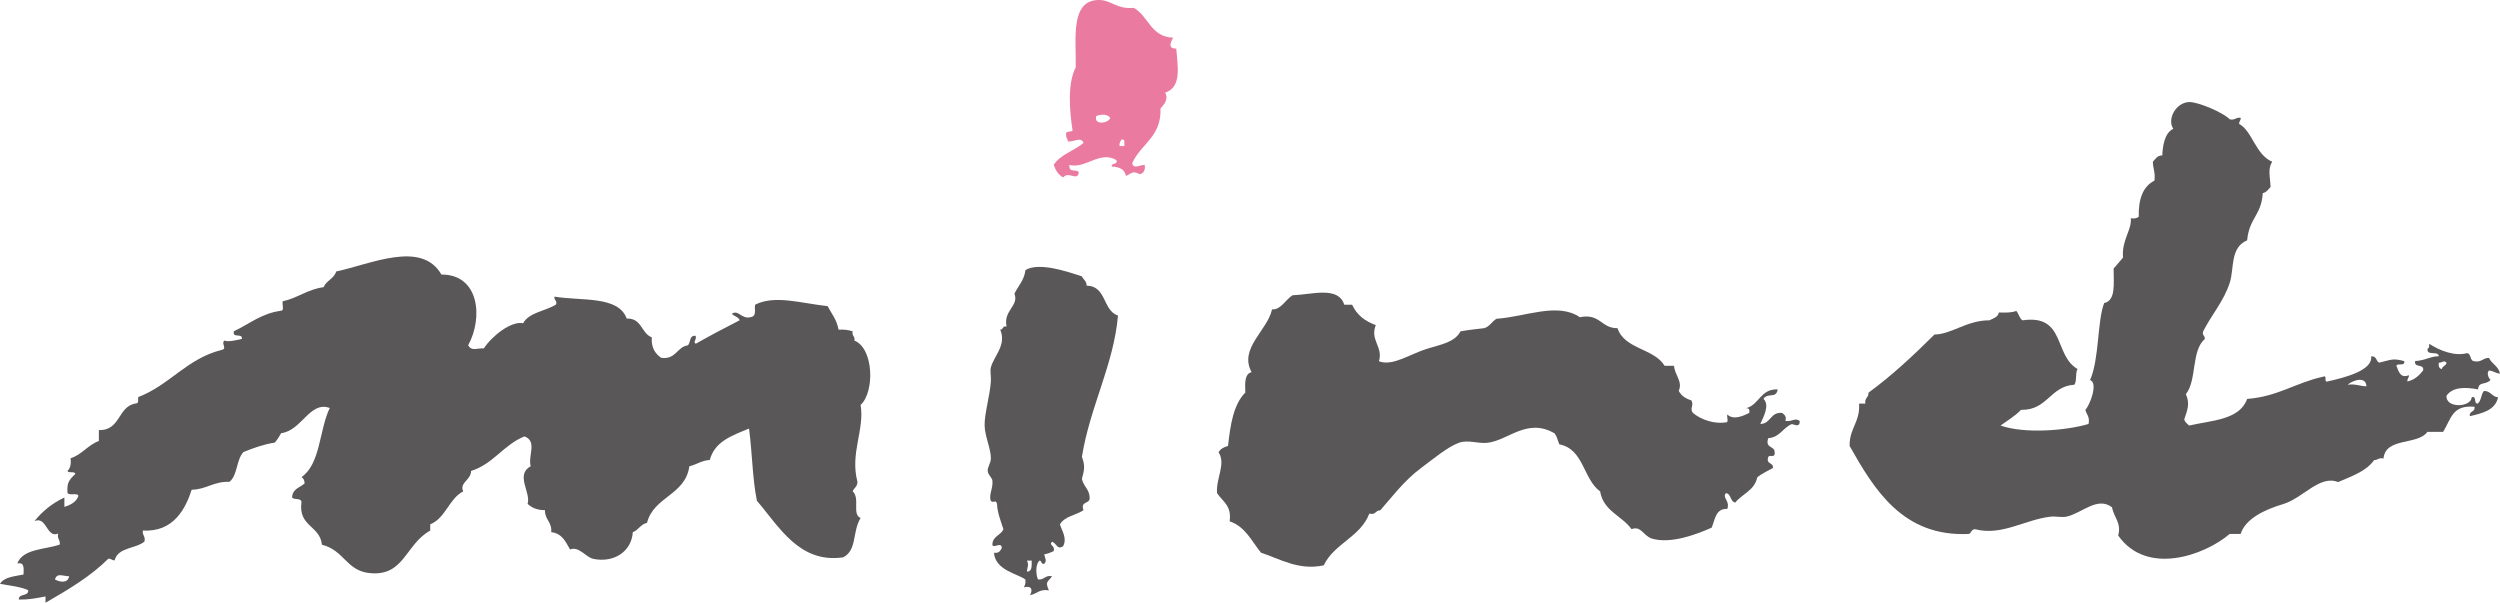 <?xml version="1.0" encoding="UTF-8"?>
<svg id="_レイヤー_2" data-name="レイヤー 2" xmlns="http://www.w3.org/2000/svg" viewBox="0 0 283.46 68.37">
  <defs>
    <style>
      .cls-1 {
        fill: #eb7aa0;
      }

      .cls-2 {
        fill: #595757;
      }
    </style>
  </defs>
  <g id="_レイヤー_1-2" data-name="レイヤー 1">
    <g>
      <path class="cls-2" d="m123.21,32.4c0-.54-.38-.69-.53-1.06-1.72-.57-4.88-1.64-6.41-.72-.14,1.17-.82,1.79-1.25,2.68.55,1.38-1.29,1.9-.89,3.73-.48-.13-.35.35-.72.35.75,1.74-.72,2.98-1.06,4.28-.11.38.04,1.07,0,1.59-.11,1.62-.74,3.68-.71,4.99.02,1.22.72,2.64.71,3.74-.01.56-.4.99-.36,1.43.05.47.49.73.53,1.07.12.83-.44,1.61-.18,2.31.32.33.55-.24.71.36.01.86.39,1.84.72,2.85-.28.72-1.25.77-1.25,1.78.13.45,1.02-.43,1.07.36-.17.31-.33.62-.89.53.15,1.99,2.65,2.37,3.56,3.03.05.41-.03.68-.18.89.94-.21,1.02.3.71.89.77-.13,1.06-.73,2.14-.54-.45-1.01-.17-.89.36-1.6-.81-.17-.86.44-1.6.36-.26-.6-.29-1.75.18-2.14.28.02.14.46.53.36.35-.34.06-.65,0-1.07.41-.06.74-.21,1.07-.36.2-.69-.62-.63-.18-1.07.54.2.55.94,1.24.53.5-.94-.13-1.74-.35-2.49.51-.92,1.81-1.04,2.67-1.61-.39-1.09.76-.66.7-1.42-.02-.97-.72-1.28-.88-2.14.29-1.03.37-1.51,0-2.49.91-5.68,3.62-10.48,4.09-16.02-1.75-.57-1.28-3.36-3.56-3.39Zm-6.77,32.41c.04-.65.25-.68,0-1.25h.54c-.01.59.07,1.26-.54,1.25Z"/>
      <path class="cls-2" d="m280.97,45.75c-.57.09-.07-.89-.72-.71-.04,1.15-2.98,1.31-2.85-.18.69-.97,2.04-1,3.57-.71.1-.96.83-.44,1.42-1.07-.25-.24-.46-.79-.18-1.07.51.03.74.33,1.25.35-.17-.85-.93-1.09-1.25-1.78-.72-.01-.84.58-1.78.36-.39-.15-.24-.84-.71-.9-1.38.38-3.08-.27-4.28-1.06-.03.21.04.5-.18.53-.2.92,1.24.19,1.26.89-.86-.04-1.5.47-2.68.54-.17.83,1.07.24.9,1.07-.45.56-.95,1.06-1.78,1.24-.04-.34.2-.39.17-.71-.93.38-1.14-.35-1.42-1.07.11-.35,1.05.11.88-.53-1.35-.37-1.51-.11-2.84.18-.36-.18-.28-.79-.9-.71.19,1.58-2.91,2.39-4.99,2.85-.42.07.11-.81-.53-.53-3.01.66-5.1,2.25-8.54,2.5-.84,2.38-3.99,2.43-6.59,3.02-.18-.23-.48-.35-.54-.71.36-1.05.67-1.78.18-2.85,1.26-1.53.61-4.97,2.14-6.23.08-.42-.33-.39-.18-.88.88-1.78,2.38-3.48,3.02-5.53.52-1.6.01-3.98,1.97-4.8.23-2.54,1.62-2.83,1.77-5.35.45-.1.64-.44.89-.71-.05-1.15-.35-2.01.18-2.85-1.91-.82-2.27-3.52-3.74-4.28-.04-.33.2-.39.17-.7-.55-.1-.62.31-1.24.17-.67-.73-3.6-2-4.62-1.96-1.5.06-2.52,1.97-1.78,3.03-1.03.49-1.21,2.04-1.25,3.02-.6,0-.77.42-1.07.72.01.76.3,1.24.18,2.14-1.31.66-1.83,2.1-1.78,4.1-.2.15-.48.23-.9.17.13,1.33-1.07,2.51-.88,4.45-.36.41-.7.84-1.07,1.25-.01,1.65.29,3.62-1.07,3.91-.79,2.01-.55,6.4-1.6,8.73.94.32,0,2.8-.53,3.38.12.53.53.77.36,1.6-2.47.74-7.2,1.15-9.98.18.79-.57,1.65-1.08,2.32-1.78,3.02.06,3.27-2.67,6.05-2.85.31-.4.08-1.34.36-1.78-2.73-1.58-1.33-6.23-6.24-5.52-.36-.23-.42-.76-.71-1.07-.51.22-1.23.2-1.97.18-.1.55-.64.66-1.07.89-2.54-.02-4.3,1.59-6.23,1.61-2.36,2.33-4.76,4.61-7.48,6.59.03.56-.47.59-.36,1.24h-.71c.14,2.11-1.12,2.79-1.07,4.81,2.79,4.93,6.03,10.34,13.54,9.97.28-.13.26-.56.71-.53,3,.78,5.65-1.11,8.55-1.43.57-.06,1.27.11,1.78,0,1.78-.39,3.48-2.32,5.16-1.07.26,1.24,1.09,1.76.71,3.21,3.24,4.62,9.81,2.24,12.64-.18h1.24c.55-1.75,2.79-2.78,4.81-3.38,2.25-.67,4.16-3.35,6.24-2.5,1.53-.66,3.17-1.21,4.09-2.49.41,0,.52-.31,1.06-.18.23-2.44,3.87-1.48,4.98-3.02h1.78c.95-1.57,1.05-3.06,3.56-2.85.11.63-.63.44-.53,1.07,1.43-.34,2.89-.67,3.2-2.14-.72-.06-.81-.74-1.61-.72-.33.39-.29,1.13-.7,1.43Zm-14.78-2.13c.48-.45,2.06-1.06,2.13.18-.75-.01-1.24-.3-2.13-.18Zm10.68-1.78c-.31-.04-.4-.31-.35-.71.44-.01.55-.33.88,0-.06.37-.48.35-.53.71Z"/>
      <path class="cls-2" d="m202.44,47.72c.15-.58-.15-.68-.36-.9-1.38-.14-1.26,1.23-2.49,1.25.32-.73,1.12-2.11.36-2.85.5-.75,1.45.03,1.61-1.07-1.97-.07-2.06,1.73-3.57,2.13.32-.01.41.18.35.54-.69.33-1.77.86-2.49.18-.09.26.21.92-.16.89-1.19.2-2.72-.22-3.74-1.07-.41-.5.17-.87-.19-1.43-.64-.19-1.13-.52-1.42-1.07.48-1.06-.46-1.79-.53-2.84h-1.07c-1.2-2-4.55-1.86-5.34-4.27-1.86.03-1.97-1.72-4.27-1.24-2.53-1.74-6.26-.02-9.43.17-.55.29-.77.89-1.42,1.07-.9.11-1.82.2-2.68.36-.64,1.21-2.11,1.47-3.74,1.96-1.92.57-3.97,2.05-5.51,1.43.51-1.63-1.04-2.36-.36-4.1-1.22-.43-2.16-1.16-2.68-2.31h-.89c-.69-2.14-3.63-1.15-5.87-1.07-.86.56-1.32,1.66-2.32,1.6-.53,2.42-3.79,4.42-2.32,7.12-.81.19-.75,1.26-.71,2.31-1.34,1.33-1.7,3.65-1.96,6.05-.46.14-.86.32-1.07.72.85,1.33-.3,2.92-.18,4.62.6.95,1.69,1.4,1.43,3.21,1.78.59,2.49,2.25,3.56,3.56,2.12.68,4.26,2.05,7.11,1.43,1.19-2.49,4.16-3.2,5.17-5.87.73.2.68-.37,1.24-.37,1.14-1.28,2.69-3.37,4.63-4.8,1.3-.96,2.98-2.38,4.27-2.85,1.04-.38,2.19.11,3.21,0,2.41-.25,4.52-2.9,7.66-1.07.36.54.24.55.53,1.24,2.79.54,2.7,3.95,4.63,5.34.37,2.24,2.47,2.75,3.56,4.28,1.09-.44,1.35.79,2.32,1.07,2.12.63,5.06-.48,6.76-1.24.4-.91.43-2.19,1.78-2.13.32-.95-.62-1.24-.16-1.79.62.08.45.96,1.06,1.07.79-.99,2.19-1.37,2.49-2.85.51-.44,1.18-.72,1.78-1.07.08-.68-.82-.36-.53-1.25.23-.34.86.28.71-.71-.18-.53-1.07-.34-.71-1.42,1.33-.09,1.66-1.2,2.68-1.6.43.12.91.36.89-.35-.6-.4-.72.09-1.61,0Z"/>
      <path class="cls-2" d="m96.87,38.63c.12-.54-.32-.52-.19-1.06-.45-.15-.95-.23-1.6-.19-.19-1.11-.79-1.81-1.24-2.67-3.01-.32-5.94-1.29-8.19-.18-.21.31.27,1.31-.54,1.43-1,.28-1.44-.92-2.13-.37.27.27.74.33.89.72-1.69.86-3.37,1.75-4.99,2.67-.33-.34.11-.32,0-.9-.75-.1-.55.76-.88,1.07-1.28.19-1.33,1.64-3.03,1.42-.67-.46-1.14-1.12-1.07-2.32-1.2-.46-1.12-2.2-2.84-2.13-.95-2.62-5.15-1.97-8.19-2.49-.08.43.32.39.18.89-1.19.77-3.04.87-3.74,2.13-1.36-.29-3.57,1.49-4.45,2.85-.88-.03-1.38.34-1.78-.35,1.73-3.14,1.25-8.05-3.03-8.02-2.25-3.93-8.04-1.17-11.93-.35-.25.83-1.12,1.02-1.43,1.78-1.84.25-2.93,1.23-4.63,1.6-.11.32.21,1.05-.18,1.07-2.26.3-3.6,1.51-5.35,2.32-.26.85,1.02.16.89.88-.55.13-1.64.38-1.96.18-.45.33.37.93-.35,1.07-3.94.99-5.87,3.98-9.44,5.34-.03.27.07.66-.18.71-2.18.26-1.75,3.11-4.28,3.03v1.24c-1.26.46-1.9,1.54-3.21,1.96.09.68-.04,1.14-.35,1.43.11.31.85-.01.89.35-.84.78-.94,1.11-.89,2.13.15.39,1.14-.06,1.24.36-.25.7-.88,1.02-1.59,1.24v-1.06c-1.38.65-2.49,1.55-3.39,2.67,1.4-.59,1.36,1.97,2.68,1.42-.14.62.27.69.18,1.25-1.73.58-4.17.46-4.81,2.14.85-.19.72.58.71,1.25-1.04.21-2.21.28-2.67,1.06,1.1.2,2.31.31,3.2.72.04.76-1.1.32-1.07,1.06,1.14.02,1.81-.13,3.03-.35v.71c2.56-1.48,5.1-2.97,7.12-4.99.34-.04.39.2.72.18.36-1.49,2.39-1.29,3.38-2.13.14-.62-.27-.68-.18-1.25,3.51.22,4.87-2.56,5.53-4.62,1.68-.04,2.48-.96,4.28-.9.94-.72.77-2.53,1.6-3.38,1.1-.44,2.22-.86,3.55-1.07.28-.32.5-.7.72-1.07,2.31-.26,3.26-3.7,5.51-2.85-1.21,2.48-1.03,6.33-3.21,7.84.24.12.34.38.36.71-.53.48-1.4.61-1.42,1.6.22.31,1.06,0,1.06.54-.38,2.76,2.11,2.64,2.32,4.81,2.53.64,2.75,2.91,5.34,3.21,4.01.46,4.11-3.27,6.94-4.81v-.71c1.77-.73,2.11-2.89,3.74-3.74-.46-.99.88-1.26.89-2.31,2.53-.8,3.69-2.97,6.05-3.92,1.49.54.38,2.19.71,3.38-1.78.98.06,2.98-.35,4.27.46.42,1.06.72,1.97.71-.03,1.09.81,1.33.71,2.5,1.23.13,1.64,1.09,2.13,1.96,1.03-.41,1.78.9,2.67,1.07,2.27.46,4.3-.79,4.45-3.03.65-.24.88-.9,1.61-1.06.76-2.99,4.35-3.13,4.8-6.41.82-.19,1.37-.66,2.32-.72.55-2.11,2.56-2.78,4.45-3.56.38,2.99.38,5.63.89,8.19,2.49,2.88,4.8,7.15,9.79,6.41,1.59-.83,1-2.88,1.97-4.46-1.01-.41-.03-2.22-.9-3.03.16-.38.54-.53.54-1.07-.86-3.25.83-5.9.36-8.72,1.59-1.43,1.52-6.4-.71-7.3ZM6.23,65.7c.24-.78.84-.38,1.61-.36-.16.88-1.14.63-1.61.36Z"/>
      <path class="cls-1" d="m133.37,5.51c-1.02,0-.62-.71-.36-1.24-2.53-.08-2.79-2.44-4.45-3.38-1.92.19-2.56-.88-3.92-.89-3.36-.04-2.6,4.5-2.67,7.65-.96,1.8-.7,4.97-.36,7.13-.13.28-.87-.04-.72.54-.04.33.2.39.18.71.64.11,1.53-.59,1.78.18-1.06.9-2.63,1.3-3.38,2.49.22.62.54,1.12,1.07,1.42.64-.76,1.58.46,1.78-.53-.19-.56-1.12.17-1.07-.89,1.82.48,3.48-1.67,5.34-.54.15.58-.59.25-.53.72.84.05,1.48.29,1.6,1.07.79-.36.73-.61,1.6-.19.38-.14.63-.43.53-1.06-.53-.02-1.26.52-1.42-.18.94-2.2,3.34-2.96,3.21-6.23.41-.44.94-1.03.53-1.78,1.93-.66,1.4-3.02,1.26-4.99Zm-9.09,7.66c.53-.24,1.29-.26,1.6.19-.08.56-1.85.95-1.6-.19Zm3.2,3.39h-.53c-.08-.38.12-.48.17-.71.54-.18.32.4.36.71Z"/>
    </g>
  </g>
</svg>